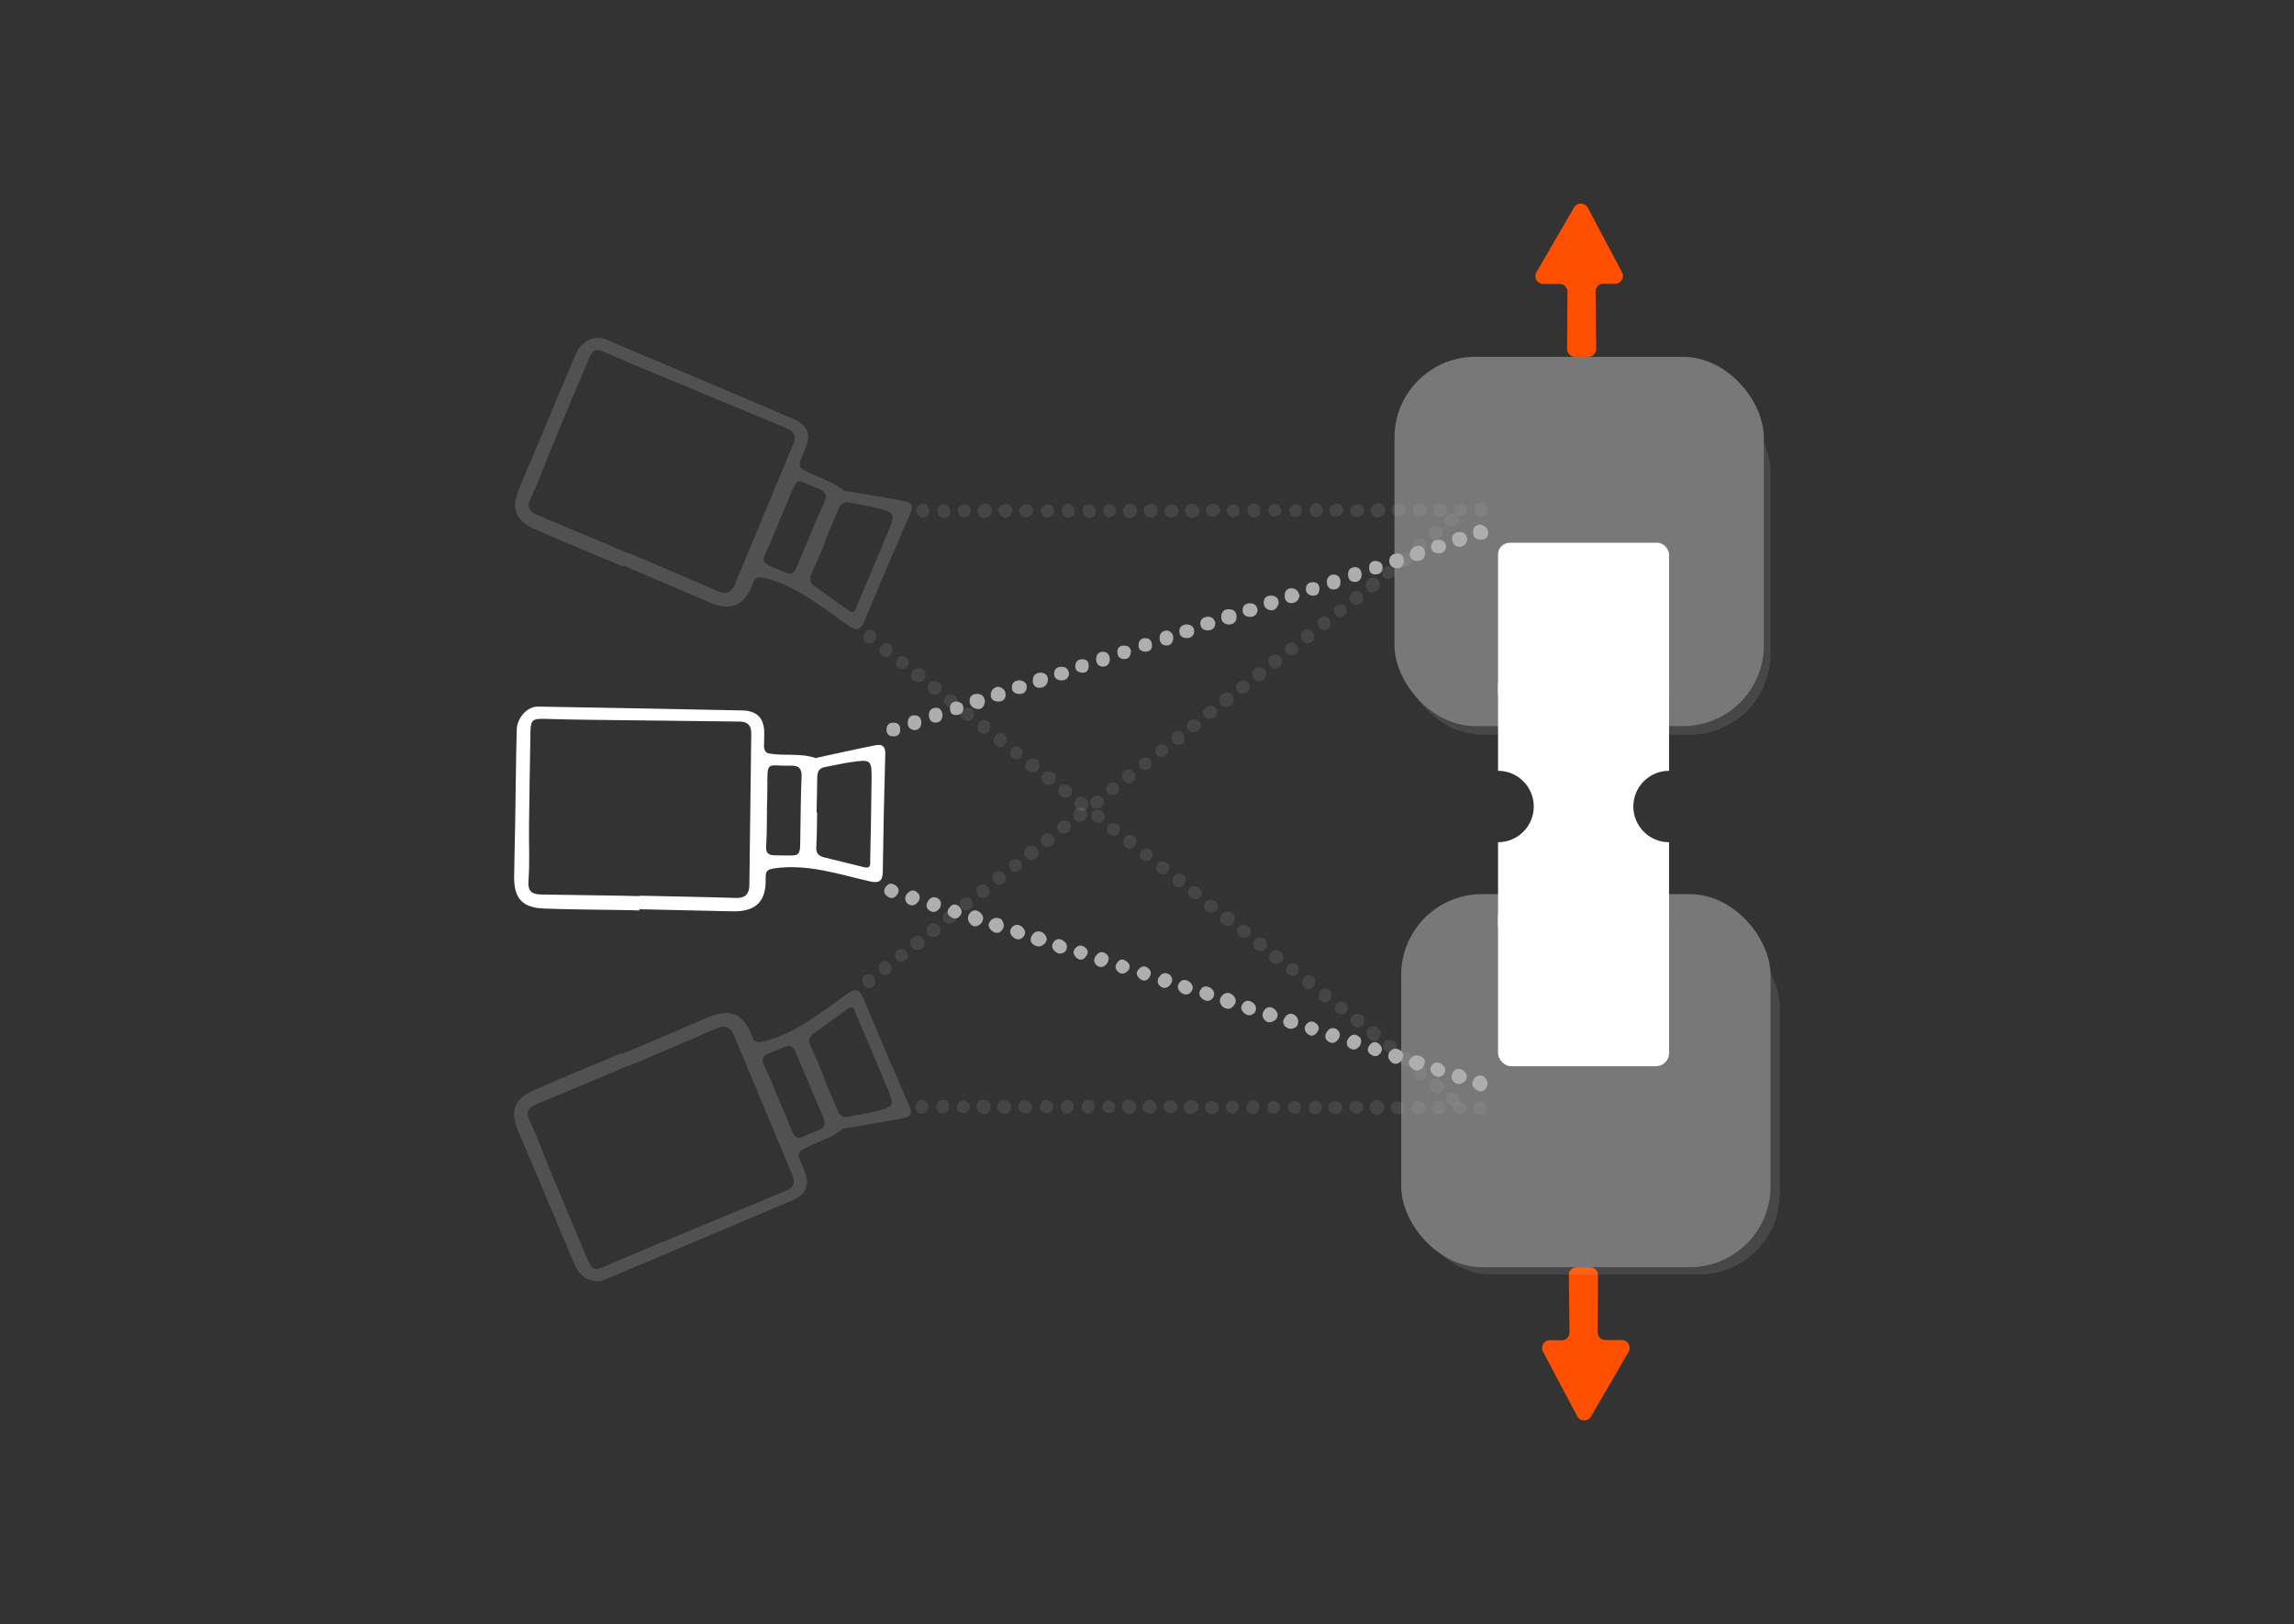 <?xml version="1.0" encoding="UTF-8"?><svg id="Layer_1" xmlns="http://www.w3.org/2000/svg" viewBox="0 0 1113 788"><rect x="0" y="0" width="1113" height="788" fill="#333333" stroke="none"/><defs><style>.cls-1{fill:#aeaeaf;}.cls-1,.cls-2,.cls-3,.cls-4,.cls-5{stroke-width:0px;}.cls-6{opacity:.15;}.cls-2,.cls-4{fill:#fff;}.cls-3{fill:#787878;}.cls-4{opacity:.1;}.cls-5{fill:#ff5000;}</style></defs><path class="cls-5" d="M770.64,173.14h-6.52c-2.11,0-3.81-1.71-3.8-3.82l.17-27.73c.01-2.11-1.69-3.82-3.8-3.82h-7.96c-2.93,0-4.75-3.17-3.28-5.7l18.26-31.43c1.5-2.58,5.24-2.5,6.64.13l16.63,31.37c1.35,2.54-.51,5.6-3.39,5.57l-5.64-.06c-2.13-.02-3.86,1.71-3.83,3.84l.32,27.81c.02,2.11-1.68,3.84-3.8,3.84Z"/><path class="cls-5" d="M764.97,614.86h6.52c2.11,0,3.81,1.71,3.8,3.82l-.17,27.73c-.01,2.11,1.69,3.82,3.8,3.82h7.96c2.93,0,4.75,3.17,3.28,5.7l-18.26,31.43c-1.5,2.58-5.24,2.5-6.64-.13l-16.63-31.37c-1.35-2.54.51-5.6,3.39-5.57l5.64.06c2.13.02,3.86-1.71,3.83-3.84l-.32-27.81c-.02-2.11,1.68-3.84,3.8-3.84Z"/><rect class="cls-4" x="684.35" y="449.66" width="179.21" height="168.77" rx="39.2" ry="39.2"/><rect class="cls-4" x="679.83" y="189.7" width="179.21" height="166.8" rx="39.2" ry="39.2"/><rect class="cls-3" x="676.58" y="173.14" width="179.21" height="179.18" rx="39.2" ry="39.2"/><rect class="cls-3" x="679.83" y="433.85" width="179.21" height="181.01" rx="39.2" ry="39.2"/><rect class="cls-2" x="726.82" y="263.35" width="82.97" height="78.73" rx="5.71" ry="5.71"/><rect class="cls-2" x="726.82" y="438.62" width="82.97" height="78.73" rx="6.34" ry="6.34"/><path class="cls-2" d="M792.46,391.34c0-9.57,7.76-17.33,17.33-17.33v-42.86h-82.97v42.86c9.57,0,17.33,7.76,17.33,17.33s-7.76,17.33-17.33,17.33v40.89h82.97v-40.89c-9.57,0-17.33-7.76-17.33-17.33Z"/><g class="cls-6"><path class="cls-1" d="M666.79,540.6c-2.11-1-2.81-2.66-1.85-4.77.84-1.86,2.47-2.46,4.38-1.69,2.24.89,2.82,2.64,1.89,4.74-.84,1.87-2.44,2.36-4.42,1.73Z"/><path class="cls-1" d="M579.01,533.9c1.81.73,3.04,2.02,2.29,4.05-.77,2.09-2.61,3.02-4.76,2.36-2.07-.63-2.52-2.37-1.83-4.28.71-1.96,2.22-2.61,4.3-2.12Z"/><path class="cls-1" d="M551.08,538.22c-1,1.97-2.38,3.05-4.36,2.1-2.01-.96-2.87-2.84-2.01-4.91.81-1.95,2.65-2.24,4.49-1.42,1.94.86,2.32,2.49,1.88,4.23Z"/><path class="cls-1" d="M559.09,533.89c1.65,1.14,2.55,2.64,1.84,4.53-.75,2-2.47,2.47-4.35,1.7-1.86-.77-2.85-2.26-1.89-4.24.85-1.75,2.44-2.43,4.4-1.99Z"/><path class="cls-1" d="M701.49,538.46c-.95,1.75-2.44,2.63-4.36,2.12-2.1-.55-2.7-2.22-2.08-4.15.61-1.91,2.02-2.99,4.08-2.23,1.89.69,2.56,2.28,2.37,4.26Z"/><path class="cls-1" d="M691.41,538.74c-1.1,1.55-2.56,2.7-4.45,1.84-1.76-.8-2.54-2.54-1.84-4.43.75-2.01,2.47-2.44,4.35-1.68,1.88.77,2.67,2.22,1.94,4.27Z"/><path class="cls-1" d="M718.94,534.35c2.07.74,2.7,2.23,2.09,4.18-.61,1.96-2.07,2.92-4.08,2.25-1.74-.58-2.31-2.1-1.89-3.8.48-1.94,1.75-2.98,3.87-2.63Z"/><path class="cls-1" d="M681.31,538.77c-1.01,1.85-2.58,2.32-4.45,1.55-1.62-.67-2.53-1.99-1.97-3.75.65-2.03,2.27-2.61,4.22-1.95,1.97.66,2.73,2.09,2.2,4.15Z"/><path class="cls-1" d="M661.35,538.02c-.74,2.02-2.2,2.7-4.18,2.11-1.98-.6-2.95-2.04-2.32-4.04.54-1.74,2.09-2.3,3.79-1.91,1.97.45,2.97,1.77,2.71,3.85Z"/><path class="cls-1" d="M648.82,534.46c1.92.78,2.93,2.1,2.21,4.13-.62,1.73-2.11,2.29-3.82,1.83-1.94-.53-3.13-1.88-2.57-3.92.56-2.04,2.22-2.54,4.19-2.04Z"/><path class="cls-1" d="M639.51,534.24c1.84,1.06,2.24,2.66,1.44,4.48-.7,1.6-2.1,2.44-3.82,1.82-1.99-.72-2.54-2.36-1.83-4.28.71-1.93,2.16-2.65,4.22-2.02Z"/><path class="cls-1" d="M569.08,534.18c1.76.93,2.83,2.27,1.91,4.25-.9,1.95-2.66,2.2-4.48,1.39-1.61-.72-2.41-2.14-1.78-3.84.74-2,2.41-2.34,4.35-1.8Z"/><path class="cls-1" d="M531.01,537.68c-.69,1.94-1.92,3.07-4.02,2.5-1.78-.49-2.46-1.9-2.1-3.65.4-1.96,1.62-3.21,3.74-2.82,2.18.4,2.64,2.05,2.38,3.97Z"/><path class="cls-1" d="M591.23,538.59c-.97,1.87-2.55,2.39-4.42,1.64-1.91-.77-2.72-2.29-1.84-4.24.75-1.68,2.26-2.06,3.95-1.51,1.98.65,2.75,2.05,2.32,4.11Z"/><path class="cls-1" d="M610.87,538.15c-.75,1.89-2.1,2.95-4.11,2.23-2.01-.72-2.43-2.46-1.73-4.33.61-1.64,1.93-2.54,3.7-2.05,2.09.58,2.56,2.18,2.14,4.15Z"/><path class="cls-1" d="M516.46,540.24c-1.83-1.07-2.28-2.67-1.44-4.48.85-1.83,2.4-2.61,4.33-1.59,1.64.86,1.95,2.41,1.32,4.03-.73,1.88-2.14,2.69-4.22,2.05Z"/><path class="cls-1" d="M508.72,534.02c1.74.64,2.56,1.77,2.03,3.65-.59,2.09-1.9,2.92-4.02,2.21-1.75-.59-2.57-1.76-2.04-3.64.59-2.09,1.9-2.88,4.03-2.23Z"/><path class="cls-1" d="M706.97,540.38c-1.65-.83-2.43-2.15-1.78-3.89.78-2.07,2.46-2.46,4.38-1.63,1.89.81,1.94,2.33,1.25,3.97-.74,1.79-2.07,2.26-3.86,1.55Z"/><path class="cls-1" d="M620.92,538.21c-.84,1.79-2.1,2.67-3.89,2.05-2.1-.72-2.57-2.36-1.81-4.31.73-1.9,2.23-2.03,3.92-1.39,1.83.69,2.32,2,1.78,3.65Z"/><path class="cls-1" d="M538.93,534.16c1.63.78,2.54,2.03,1.94,3.81-.7,2.08-2.34,2.56-4.3,1.82-1.91-.72-2.05-2.21-1.42-3.89.67-1.79,1.96-2.36,3.78-1.74Z"/><path class="cls-1" d="M480.55,538.22c-1,1.97-2.38,3.05-4.36,2.1-2.01-.96-2.87-2.84-2.01-4.91.81-1.95,2.65-2.24,4.49-1.42,1.94.86,2.32,2.49,1.88,4.23Z"/><path class="cls-1" d="M488.55,533.89c1.65,1.14,2.55,2.64,1.84,4.53-.75,2-2.47,2.47-4.35,1.7-1.86-.77-2.85-2.26-1.89-4.24.85-1.75,2.44-2.43,4.4-1.99Z"/><path class="cls-1" d="M498.55,534.18c1.76.93,2.83,2.27,1.91,4.25-.9,1.95-2.66,2.2-4.48,1.39-1.61-.72-2.41-2.14-1.78-3.84.74-2,2.41-2.34,4.35-1.8Z"/><path class="cls-1" d="M460.48,537.67c-.69,1.94-1.92,3.07-4.02,2.5-1.78-.49-2.46-1.9-2.1-3.65.4-1.96,1.62-3.21,3.74-2.82,2.18.4,2.64,2.05,2.38,3.97Z"/><path class="cls-1" d="M445.92,540.23c-1.83-1.07-2.28-2.67-1.44-4.48.85-1.83,2.4-2.61,4.33-1.59,1.64.86,1.95,2.41,1.32,4.03-.73,1.88-2.14,2.69-4.22,2.05Z"/><path class="cls-1" d="M468.4,534.15c1.63.78,2.54,2.03,1.94,3.81-.7,2.08-2.34,2.56-4.3,1.82-1.91-.72-2.05-2.21-1.42-3.89.67-1.79,1.96-2.36,3.78-1.74Z"/><path class="cls-1" d="M627.28,540.19c-2.17-.87-2.78-2.16-2.07-3.94.68-1.7,2.01-2.53,3.8-1.91,2.08.72,2.58,2.35,1.84,4.31-.73,1.92-2.26,1.92-3.57,1.54Z"/><path class="cls-1" d="M600.57,538.61c-.9,1.77-2.3,2.05-3.97,1.21-1.66-.84-2.3-2.24-1.51-3.94.94-2,2.67-2.28,4.5-1.36,1.82.91,1.62,2.5.97,4.1Z"/><path class="cls-1" d="M596.06,342.89c-2.28.52-3.85-.35-4.41-2.6-.49-1.98.42-3.46,2.39-4.05,2.3-.69,3.85.33,4.41,2.55.5,1.99-.46,3.36-2.4,4.09Z"/><path class="cls-1" d="M669.09,282.37c.69,1.98.28,3.61-1.6,4.53-1.79.88-3.64.68-4.54-1.25-.96-2.06-.12-3.93,1.84-4.97,1.95-1.04,3.36-.01,4.3,1.69Z"/><path class="cls-1" d="M522.99,391.99c1.87-.55,3.64-.3,4.31,1.76.69,2.11-.18,3.98-2.28,4.8-2.02.78-3.45-.3-4.09-2.23-.66-1.98.12-3.42,2.06-4.33Z"/><path class="cls-1" d="M503.74,412.68c.43,2.17.02,3.87-2.12,4.35-2.17.49-4.01-.45-4.62-2.61-.57-2.04.69-3.4,2.64-3.9,2.05-.52,3.36.52,4.1,2.16Z"/><path class="cls-1" d="M684.99,270.09c.41,1.92-.06,3.68-1.89,4.49-1.89.83-3.58-.11-4.44-1.86-.97-1.96-.04-3.5,1.86-4.29,1.89-.79,3.48-.28,4.48,1.67Z"/><path class="cls-1" d="M661.34,289.18c.39,1.89.08,3.6-2.06,4.16-1.88.49-3.69-.13-4.3-2.06-.58-1.86.29-3.54,2.17-4.27,2.04-.79,3.35.3,4.18,2.17Z"/><path class="cls-1" d="M507.34,404.33c2-.13,3.63.5,4.25,2.42.65,2.04-.41,3.47-2.37,4.03-1.94.55-3.64-.01-4.11-2.15-.42-1.9.41-3.42,2.22-4.29Z"/><path class="cls-1" d="M621.98,319.72c.33,1.96-.28,3.57-2.11,4.37-1.99.87-3.49-.07-4.21-1.97-.71-1.88-.27-3.59,1.82-4.28,1.91-.63,3.42.2,4.5,1.88Z"/><path class="cls-1" d="M614.24,326.18c.1,1.9-.34,3.7-2.35,4.2-1.88.46-3.57-.42-4.19-2.34-.66-2.04.43-3.45,2.38-4.01,1.95-.56,3.47.09,4.17,2.15Z"/><path class="cls-1" d="M677.19,276.9c.29,2.08-.77,3.35-2.7,3.84-1.69.43-3.24-.14-3.8-1.88-.64-2,.33-3.46,2.29-4.06,1.95-.6,3.46.02,4.21,2.1Z"/><path class="cls-1" d="M699.58,256.93c.69,1.98.28,3.61-1.6,4.53-1.79.88-3.64.68-4.54-1.25-.96-2.06-.12-3.93,1.84-4.97,1.95-1.04,3.36-.01,4.3,1.69Z"/><path class="cls-1" d="M691.84,263.74c.39,1.89.08,3.6-2.06,4.16-1.88.49-3.69-.13-4.3-2.06-.58-1.86.29-3.54,2.17-4.27,2.04-.79,3.35.3,4.18,2.17Z"/><path class="cls-1" d="M707.68,251.46c.29,2.08-.77,3.35-2.7,3.84-1.69.43-3.24-.14-3.8-1.88-.64-2,.33-3.46,2.29-4.06,1.95-.6,3.46.02,4.21,2.1Z"/><path class="cls-1" d="M645.29,301.21c.56,1.95.22,3.59-1.81,4.34-1.74.64-3.12-.2-3.84-1.77-.84-1.81-.55-3.55,1.41-4.45,2-.92,3.34.16,4.25,1.89Z"/><path class="cls-1" d="M633.13,305.68c2.08-.7,3.5.08,4.23,1.99.73,1.92.18,3.57-1.81,4.29-1.72.63-3.11-.22-3.84-1.82-.83-1.83-.47-3.43,1.41-4.47Z"/><path class="cls-1" d="M606.32,332.46c.35,2.07-.59,3.42-2.53,3.98-1.68.48-3.22,0-3.87-1.73-.75-2,.17-3.45,2.1-4.15,1.95-.7,3.44-.05,4.3,1.89Z"/><path class="cls-1" d="M590.19,344.23c.67,2.05-.05,3.48-1.98,4.24-1.93.76-3.58.22-4.33-1.74-.65-1.71.22-3.1,1.79-3.85,1.83-.87,3.42-.45,4.51,1.34Z"/><path class="cls-1" d="M578.15,349.2c1.99-.57,3.6-.17,4.29,1.88.58,1.74-.24,3.11-1.87,3.8-1.85.79-3.62.47-4.45-1.49-.82-1.95.17-3.37,2.02-4.19Z"/><path class="cls-1" d="M570.7,354.79c2.1-.31,3.4.7,3.9,2.63.44,1.69-.14,3.22-1.88,3.8-2.01.67-3.46-.28-4.09-2.22-.64-1.96.06-3.42,2.07-4.2Z"/><path class="cls-1" d="M515.37,398.36c1.96-.36,3.62.03,4.13,2.16.5,2.09-.73,3.38-2.65,3.86-1.71.43-3.21-.19-3.78-1.91-.66-2.03.44-3.33,2.3-4.11Z"/><path class="cls-1" d="M487.64,424.69c.66,1.95.39,3.6-1.61,4.45-1.7.72-3.11.03-3.91-1.56-.9-1.79-.71-3.52,1.19-4.53,1.96-1.03,3.34-.03,4.33,1.64Z"/><path class="cls-1" d="M535.48,388.11c.39,2.07-.52,3.45-2.46,4.02-1.98.58-3.55-.11-4.07-2.19-.45-1.79.5-3.02,2.17-3.63,1.96-.72,3.43-.09,4.36,1.79Z"/><path class="cls-1" d="M550.63,375.6c.58,1.95.18,3.62-1.85,4.29-2.03.68-3.43-.42-4.04-2.33-.53-1.67-.06-3.19,1.64-3.9,2-.84,3.36.12,4.25,1.94Z"/><path class="cls-1" d="M477.8,435.71c-2.1.29-3.44-.68-3.9-2.63-.46-1.96.26-3.54,2.42-3.93,1.82-.34,3.02.69,3.53,2.34.59,1.93-.01,3.44-2.04,4.22Z"/><path class="cls-1" d="M467.88,435.62c1.76-.58,3.11-.2,3.86,1.61.83,2,.32,3.47-1.78,4.23-1.74.62-3.11.21-3.86-1.59-.83-2-.29-3.44,1.78-4.24Z"/><path class="cls-1" d="M649.31,293.39c1.78-.45,3.25-.02,3.88,1.76.74,2.07-.22,3.48-2.24,4.11-1.94.61-3-.44-3.56-2.17-.59-1.85.1-3.07,1.91-3.71Z"/><path class="cls-1" d="M627.47,317.83c-1.81.37-3.24-.18-3.8-1.95-.67-2.11.41-3.45,2.43-4,1.98-.53,2.96.63,3.44,2.34.53,1.87-.23,3.05-2.07,3.61Z"/><path class="cls-1" d="M558.57,369.42c.45,1.92,0,3.39-1.79,4.02-2.09.73-3.48-.26-4.09-2.26-.6-1.95.49-2.97,2.22-3.52,1.86-.59,3.06.14,3.66,1.76Z"/><path class="cls-1" d="M491.68,417.02c1.76-.39,3.25.02,3.88,1.79.74,2.07-.26,3.46-2.24,4.1-1.95.62-2.98-.47-3.53-2.18-.58-1.82.07-3.06,1.89-3.71Z"/><path class="cls-1" d="M448.36,456.36c.43,2.17.02,3.87-2.12,4.35-2.17.49-4.01-.45-4.62-2.61-.57-2.04.69-3.4,2.64-3.9,2.05-.52,3.36.52,4.1,2.16Z"/><path class="cls-1" d="M451.96,448.01c2-.13,3.63.5,4.25,2.42.65,2.04-.41,3.47-2.37,4.03-1.94.55-3.64-.01-4.11-2.15-.42-1.9.41-3.42,2.22-4.29Z"/><path class="cls-1" d="M459.99,442.05c1.96-.36,3.62.03,4.13,2.16.5,2.09-.73,3.38-2.65,3.86-1.71.43-3.21-.19-3.78-1.91-.66-2.03.44-3.33,2.3-4.11Z"/><path class="cls-1" d="M432.26,468.37c.66,1.95.39,3.6-1.61,4.45-1.7.72-3.11.03-3.91-1.56-.9-1.79-.71-3.52,1.19-4.53,1.96-1.03,3.34-.03,4.33,1.64Z"/><path class="cls-1" d="M422.42,479.39c-2.1.29-3.44-.68-3.9-2.63-.46-1.96.26-3.54,2.42-3.93,1.82-.34,3.02.69,3.53,2.34.59,1.93-.01,3.44-2.04,4.22Z"/><path class="cls-1" d="M436.3,460.7c1.76-.39,3.25.02,3.88,1.79.74,2.07-.26,3.46-2.24,4.1-1.95.62-2.98-.47-3.53-2.18-.58-1.82.07-3.06,1.89-3.71Z"/><path class="cls-1" d="M564.78,367.04c-2.25.66-3.52.02-4.06-1.82-.52-1.75.01-3.23,1.8-3.85,2.08-.72,3.48.24,4.11,2.24.62,1.96-.59,2.91-1.84,3.42Z"/><path class="cls-1" d="M542.83,382.34c.39,1.95-.53,3.04-2.37,3.4-1.82.37-3.19-.33-3.62-2.16-.5-2.15.68-3.45,2.69-3.86,2-.41,2.82.96,3.3,2.62Z"/><path class="cls-2" d="M441.25,536.83c-7.66-17.52-15.14-35.12-22.53-52.75-1.81-4.32-4.06-4.3-7.53-1.89-12.85,8.91-24.85,19.25-40.67,23.14-3.68.9-4.64.29-5.84-2.92-3.95-10.57-10.55-13.27-20.91-8.86-13.91,5.91-27.8,11.86-41.7,17.8-.07-.17-.15-.34-.22-.51-2.18.93-4.35,1.87-6.53,2.79-12.08,5.09-24.24,10-36.22,15.33-9.61,4.27-11.74,10.03-7.78,19.63,3.26,7.91,6.72,15.73,10.04,23.62,5.94,14.08,11.75,28.21,17.81,42.24,2.38,5.53,9.08,8.65,13.86,6.64,30.53-12.85,61.05-25.74,91.53-38.72,6.73-2.87,8.5-7.6,5.79-14.22-.76-1.85-1.5-3.71-2.34-5.53-.79-1.71-.69-3.56.76-4.46,6.56-4.08,14.55-5.45,20.51-10.71.09-.08.36.09.53.07,9.66-1.65,19.35-3.19,28.97-5.03,2.97-.57,3.9-2.35,2.47-5.62ZM381.4,577.79c-16.82,6.97-33.65,13.93-50.47,20.92-12.27,5.1-24.58,10.11-36.75,15.45-5.55,2.43-6.82,2.38-9.08-2.94-5.98-14.07-11.9-28.17-17.77-42.29-3.42-8.22-6.29-16.7-10.22-24.67-2.51-5.08-.43-6.94,3.64-8.64,11.93-4.98,23.85-9.98,35.77-14.97,2.68-1.12,5.35-2.28,8.03-3.42.03.06.05.13.08.19,14.4-6.15,28.83-12.21,43.17-18.49,4.19-1.83,6.7-.4,8.27,3.34,9.5,22.67,18.92,45.38,28.39,68.07,1.47,3.53.47,6-3.05,7.46ZM396.39,548.7c-11.1,4.04-9.35,7.07-14.68-6.12-1.36-3.37-2.84-6.69-4.27-10.03.02,0,.04-.02.05-.02-2.21-5.18-4.24-10.45-6.7-15.51-1.65-3.39-.58-4.76,2.63-6.06,12.13-4.89,10.17-6.03,15.34,6.07,3.5,8.2,6.81,16.48,10.52,24.58,1.73,3.77.8,5.75-2.88,7.1ZM423.82,539.48c-4.02.97-8.14,1.55-12.19,2.4-2.94.62-4.36-.88-5.38-3.35-2.15-5.21-4.41-10.38-6.62-15.57.09-.04.17-.07.26-.11-2.21-5.18-4.27-10.44-6.7-15.52-1.33-2.78-.44-4.5,1.71-6.05,5.42-3.91,10.85-7.79,16.29-11.68,2.98-2.13,3.37.66,4.07,2.31,4.99,11.65,9.98,23.31,14.81,35.03,4.1,9.95,4.02,10.05-6.25,12.53Z"/></g><g class="cls-6"><path class="cls-1" d="M667.28,244.33c-2.11,1.01-2.81,2.67-1.85,4.78.84,1.86,2.47,2.46,4.38,1.7,2.24-.89,2.82-2.65,1.89-4.74-.84-1.87-2.44-2.36-4.42-1.73Z"/><path class="cls-1" d="M579.5,251.05c1.81-.73,3.04-2.02,2.29-4.05-.77-2.09-2.61-3.02-4.76-2.36-2.07.63-2.52,2.37-1.83,4.29.71,1.96,2.22,2.61,4.3,2.12Z"/><path class="cls-1" d="M551.57,246.72c-1-1.98-2.38-3.05-4.36-2.1-2.01.96-2.87,2.84-2.01,4.92.81,1.96,2.65,2.25,4.49,1.43,1.94-.86,2.32-2.49,1.88-4.24Z"/><path class="cls-1" d="M559.58,251.06c1.65-1.14,2.55-2.65,1.84-4.54-.75-2.01-2.47-2.48-4.35-1.7-1.86.77-2.85,2.27-1.89,4.24.85,1.76,2.44,2.44,4.4,2Z"/><path class="cls-1" d="M701.98,246.48c-.95-1.75-2.44-2.64-4.36-2.13-2.1.55-2.7,2.23-2.08,4.16.61,1.91,2.02,2.99,4.08,2.24,1.89-.69,2.56-2.28,2.37-4.27Z"/><path class="cls-1" d="M691.9,246.2c-1.1-1.55-2.56-2.7-4.45-1.84-1.76.8-2.54,2.55-1.84,4.44.75,2.02,2.47,2.45,4.35,1.68,1.88-.77,2.67-2.22,1.94-4.28Z"/><path class="cls-1" d="M719.43,250.6c2.07-.74,2.7-2.23,2.09-4.19-.61-1.97-2.07-2.92-4.08-2.26-1.74.58-2.31,2.11-1.89,3.81.48,1.95,1.75,2.99,3.87,2.64Z"/><path class="cls-1" d="M681.8,246.17c-1.01-1.85-2.58-2.33-4.45-1.56-1.62.67-2.53,1.99-1.97,3.76.65,2.04,2.27,2.61,4.22,1.96,1.97-.66,2.73-2.09,2.2-4.16Z"/><path class="cls-1" d="M661.84,246.93c-.74-2.03-2.2-2.71-4.18-2.11-1.98.6-2.95,2.04-2.32,4.05.54,1.75,2.09,2.3,3.79,1.92,1.97-.45,2.97-1.77,2.71-3.86Z"/><path class="cls-1" d="M649.31,250.49c1.92-.78,2.93-2.1,2.21-4.14-.62-1.73-2.11-2.29-3.82-1.83-1.94.53-3.13,1.88-2.57,3.93.56,2.05,2.22,2.54,4.19,2.04Z"/><path class="cls-1" d="M640,250.7c1.84-1.06,2.24-2.67,1.44-4.49-.7-1.6-2.1-2.44-3.82-1.82-1.99.72-2.54,2.37-1.83,4.29.71,1.94,2.16,2.65,4.22,2.02Z"/><path class="cls-1" d="M569.57,250.77c1.76-.93,2.83-2.27,1.91-4.26-.9-1.96-2.66-2.21-4.48-1.39-1.61.72-2.41,2.14-1.78,3.85.74,2.01,2.41,2.35,4.35,1.8Z"/><path class="cls-1" d="M531.5,247.27c-.69-1.94-1.92-3.07-4.02-2.5-1.78.49-2.46,1.9-2.1,3.66.4,1.96,1.62,3.21,3.74,2.82,2.18-.4,2.64-2.05,2.38-3.98Z"/><path class="cls-1" d="M591.72,246.36c-.97-1.87-2.55-2.39-4.42-1.64-1.91.77-2.72,2.29-1.84,4.25.75,1.68,2.26,2.06,3.95,1.51,1.98-.65,2.75-2.06,2.32-4.12Z"/><path class="cls-1" d="M611.35,246.79c-.75-1.89-2.1-2.96-4.11-2.23-2.01.72-2.43,2.46-1.73,4.34.61,1.64,1.93,2.55,3.7,2.05,2.09-.58,2.56-2.19,2.14-4.16Z"/><path class="cls-1" d="M516.95,244.7c-1.83,1.07-2.28,2.68-1.44,4.49.85,1.83,2.4,2.62,4.33,1.59,1.64-.87,1.95-2.42,1.32-4.03-.73-1.88-2.14-2.7-4.22-2.05Z"/><path class="cls-1" d="M509.21,250.92c1.74-.64,2.56-1.78,2.03-3.66-.59-2.09-1.9-2.93-4.02-2.22-1.75.59-2.57,1.76-2.04,3.65.59,2.09,1.9,2.89,4.03,2.23Z"/><path class="cls-1" d="M707.46,244.56c-1.65.83-2.43,2.16-1.78,3.9.78,2.07,2.46,2.46,4.38,1.64,1.89-.81,1.94-2.33,1.25-3.98-.74-1.8-2.07-2.26-3.86-1.55Z"/><path class="cls-1" d="M621.41,246.73c-.84-1.79-2.1-2.67-3.89-2.06-2.1.72-2.57,2.36-1.81,4.32.73,1.9,2.23,2.03,3.92,1.39,1.83-.69,2.32-2.01,1.78-3.66Z"/><path class="cls-1" d="M539.42,250.79c1.63-.78,2.54-2.03,1.94-3.82-.7-2.09-2.34-2.56-4.3-1.83-1.91.72-2.05,2.22-1.42,3.9.67,1.79,1.96,2.36,3.78,1.75Z"/><path class="cls-1" d="M481.04,246.72c-1-1.98-2.38-3.05-4.36-2.1-2.01.96-2.87,2.84-2.01,4.92.81,1.96,2.65,2.25,4.49,1.43,1.94-.86,2.32-2.49,1.88-4.24Z"/><path class="cls-1" d="M489.04,251.06c1.65-1.14,2.55-2.65,1.84-4.54-.75-2.01-2.47-2.48-4.35-1.7-1.86.77-2.85,2.27-1.89,4.24.85,1.76,2.44,2.44,4.4,2Z"/><path class="cls-1" d="M499.04,250.77c1.76-.93,2.83-2.27,1.91-4.26-.9-1.96-2.66-2.21-4.48-1.39-1.61.72-2.41,2.14-1.78,3.85.74,2.01,2.41,2.35,4.35,1.8Z"/><path class="cls-1" d="M460.97,247.27c-.69-1.94-1.92-3.07-4.02-2.5-1.78.49-2.46,1.9-2.1,3.66.4,1.96,1.62,3.21,3.74,2.82,2.18-.4,2.64-2.05,2.38-3.98Z"/><path class="cls-1" d="M446.41,244.71c-1.83,1.07-2.28,2.68-1.44,4.49.85,1.83,2.4,2.62,4.33,1.59,1.64-.87,1.95-2.42,1.32-4.03-.73-1.88-2.14-2.7-4.22-2.05Z"/><path class="cls-1" d="M468.89,250.8c1.63-.78,2.54-2.03,1.94-3.82-.7-2.09-2.34-2.56-4.3-1.83-1.91.72-2.05,2.22-1.42,3.9.67,1.79,1.96,2.36,3.78,1.75Z"/><path class="cls-1" d="M627.77,244.75c-2.17.88-2.78,2.17-2.07,3.95.68,1.7,2.01,2.53,3.8,1.91,2.08-.72,2.58-2.35,1.84-4.32-.73-1.93-2.26-1.93-3.57-1.55Z"/><path class="cls-1" d="M601.06,246.34c-.9-1.78-2.3-2.06-3.97-1.21-1.66.84-2.3,2.24-1.51,3.95.94,2,2.67,2.29,4.5,1.37,1.82-.92,1.62-2.51.97-4.11Z"/><path class="cls-1" d="M596.55,442.42c-2.28-.52-3.85.35-4.41,2.6-.49,1.99.42,3.46,2.39,4.05,2.3.69,3.85-.33,4.41-2.55.5-1.99-.46-3.37-2.4-4.1Z"/><path class="cls-1" d="M669.58,503.05c.69-1.99.28-3.62-1.6-4.54-1.79-.88-3.64-.68-4.54,1.26-.96,2.06-.12,3.94,1.84,4.98,1.95,1.04,3.36.01,4.3-1.7Z"/><path class="cls-1" d="M523.48,393.22c1.87.55,3.64.3,4.31-1.76.69-2.12-.18-3.99-2.28-4.81-2.02-.78-3.45.3-4.09,2.23-.66,1.98.12,3.43,2.06,4.34Z"/><path class="cls-1" d="M504.23,372.49c.43-2.17.02-3.88-2.12-4.36-2.17-.49-4.01.45-4.62,2.62-.57,2.04.69,3.4,2.64,3.9,2.05.52,3.36-.52,4.1-2.17Z"/><path class="cls-1" d="M685.47,515.36c.41-1.92-.06-3.69-1.89-4.49-1.89-.83-3.58.12-4.44,1.87-.97,1.96-.04,3.5,1.86,4.3,1.89.79,3.48.28,4.48-1.67Z"/><path class="cls-1" d="M661.83,496.23c.39-1.9.08-3.61-2.06-4.17-1.88-.49-3.69.13-4.3,2.07-.58,1.87.29,3.55,2.17,4.28,2.04.79,3.35-.3,4.18-2.18Z"/><path class="cls-1" d="M507.83,380.86c2,.13,3.63-.5,4.25-2.42.65-2.04-.41-3.48-2.37-4.03-1.94-.55-3.64.01-4.11,2.16-.42,1.91.41,3.43,2.22,4.3Z"/><path class="cls-1" d="M622.47,465.63c.33-1.96-.28-3.58-2.11-4.38-1.99-.87-3.49.07-4.21,1.97-.71,1.88-.27,3.6,1.82,4.29,1.91.63,3.42-.2,4.5-1.88Z"/><path class="cls-1" d="M614.73,459.15c.1-1.9-.34-3.71-2.35-4.21-1.88-.46-3.57.42-4.19,2.34-.66,2.05.43,3.46,2.38,4.02,1.95.56,3.47-.09,4.17-2.16Z"/><path class="cls-1" d="M677.68,508.53c.29-2.08-.77-3.36-2.7-3.85-1.69-.43-3.24.14-3.8,1.88-.64,2,.33,3.47,2.29,4.07,1.95.6,3.46-.02,4.21-2.1Z"/><path class="cls-1" d="M700.07,528.53c.69-1.99.28-3.62-1.6-4.54-1.79-.88-3.64-.68-4.54,1.26-.96,2.06-.12,3.94,1.84,4.98,1.95,1.04,3.36.01,4.3-1.7Z"/><path class="cls-1" d="M692.33,521.71c.39-1.9.08-3.61-2.06-4.17-1.88-.49-3.69.13-4.3,2.07-.58,1.87.29,3.55,2.17,4.28,2.04.79,3.35-.3,4.18-2.18Z"/><path class="cls-1" d="M708.17,534.01c.29-2.08-.77-3.36-2.7-3.85-1.69-.43-3.24.14-3.8,1.88-.64,2,.33,3.47,2.29,4.07,1.95.6,3.46-.02,4.21-2.1Z"/><path class="cls-1" d="M645.78,484.18c.56-1.96.22-3.6-1.81-4.35-1.74-.64-3.12.2-3.84,1.78-.84,1.81-.55,3.56,1.41,4.46,2,.92,3.34-.16,4.25-1.89Z"/><path class="cls-1" d="M633.62,479.7c2.08.7,3.5-.08,4.23-1.99.73-1.92.18-3.58-1.81-4.3-1.72-.63-3.11.22-3.84,1.82-.83,1.83-.47,3.43,1.41,4.48Z"/><path class="cls-1" d="M606.81,452.87c.35-2.08-.59-3.43-2.53-3.98-1.68-.48-3.22,0-3.87,1.73-.75,2,.17,3.46,2.1,4.15,1.95.7,3.44.05,4.3-1.9Z"/><path class="cls-1" d="M590.68,441.08c.67-2.05-.05-3.49-1.98-4.25-1.93-.76-3.58-.22-4.33,1.74-.65,1.71.22,3.11,1.79,3.85,1.83.87,3.42.45,4.51-1.34Z"/><path class="cls-1" d="M578.64,436.1c1.99.57,3.6.17,4.29-1.88.58-1.74-.24-3.11-1.87-3.81-1.85-.79-3.62-.47-4.45,1.49-.82,1.96.17,3.37,2.02,4.2Z"/><path class="cls-1" d="M571.19,430.49c2.1.31,3.4-.71,3.9-2.63.44-1.69-.14-3.22-1.88-3.8-2.01-.67-3.46.28-4.09,2.23-.64,1.96.06,3.42,2.07,4.21Z"/><path class="cls-1" d="M515.86,386.84c1.96.36,3.62-.03,4.13-2.16.5-2.1-.73-3.38-2.65-3.87-1.71-.43-3.21.19-3.78,1.92-.66,2.03.44,3.34,2.3,4.12Z"/><path class="cls-1" d="M488.13,360.47c.66-1.95.39-3.61-1.61-4.45-1.7-.72-3.11-.03-3.91,1.57-.9,1.79-.71,3.53,1.19,4.53,1.96,1.04,3.34.03,4.33-1.65Z"/><path class="cls-1" d="M535.97,397.12c.39-2.07-.52-3.46-2.46-4.03-1.98-.59-3.55.11-4.07,2.19-.45,1.79.5,3.02,2.17,3.63,1.96.72,3.43.09,4.36-1.8Z"/><path class="cls-1" d="M551.12,409.64c.58-1.95.18-3.62-1.85-4.3-2.03-.68-3.43.42-4.04,2.33-.53,1.67-.06,3.19,1.64,3.91,2,.84,3.36-.12,4.25-1.94Z"/><path class="cls-1" d="M478.29,349.42c-2.1-.29-3.44.69-3.9,2.63-.46,1.97.26,3.54,2.42,3.94,1.82.34,3.02-.69,3.53-2.35.59-1.93-.01-3.44-2.04-4.23Z"/><path class="cls-1" d="M468.37,349.51c1.76.58,3.11.2,3.86-1.61.83-2,.32-3.48-1.78-4.24-1.74-.62-3.11-.21-3.86,1.6-.83,2.01-.29,3.45,1.78,4.25Z"/><path class="cls-1" d="M649.8,492.01c1.78.45,3.25.02,3.88-1.77.74-2.07-.22-3.48-2.24-4.12-1.94-.61-3,.44-3.56,2.17-.59,1.85.1,3.07,1.91,3.71Z"/><path class="cls-1" d="M627.96,467.53c-1.81-.37-3.24.18-3.8,1.96-.67,2.11.41,3.46,2.43,4.01,1.98.53,2.96-.63,3.44-2.35.53-1.87-.23-3.06-2.07-3.62Z"/><path class="cls-1" d="M559.05,415.83c.45-1.92,0-3.4-1.79-4.03-2.09-.74-3.48.26-4.09,2.26-.6,1.95.49,2.98,2.22,3.53,1.86.59,3.06-.14,3.66-1.76Z"/><path class="cls-1" d="M492.17,368.15c1.76.39,3.25-.02,3.88-1.79.74-2.07-.26-3.47-2.24-4.1-1.95-.62-2.98.47-3.53,2.18-.58,1.83.07,3.07,1.89,3.72Z"/><path class="cls-1" d="M448.85,328.73c.43-2.17.02-3.88-2.12-4.36-2.17-.49-4.01.45-4.62,2.62-.57,2.04.69,3.4,2.64,3.9,2.05.52,3.36-.52,4.1-2.17Z"/><path class="cls-1" d="M452.45,337.1c2,.13,3.63-.5,4.25-2.42.65-2.04-.41-3.48-2.37-4.03-1.94-.55-3.64.01-4.11,2.16-.42,1.91.41,3.43,2.22,4.3Z"/><path class="cls-1" d="M460.48,343.08c1.96.36,3.62-.03,4.13-2.16.5-2.1-.73-3.38-2.65-3.87-1.71-.43-3.21.19-3.78,1.92-.66,2.03.44,3.34,2.3,4.12Z"/><path class="cls-1" d="M432.75,316.71c.66-1.95.39-3.61-1.61-4.45-1.7-.72-3.11-.03-3.91,1.57-.9,1.79-.71,3.53,1.19,4.53,1.96,1.04,3.34.03,4.33-1.65Z"/><path class="cls-1" d="M422.91,305.66c-2.1-.29-3.44.69-3.9,2.63-.46,1.97.26,3.54,2.42,3.94,1.82.34,3.02-.69,3.53-2.35.59-1.93-.01-3.44-2.04-4.23Z"/><path class="cls-1" d="M436.79,324.39c1.76.39,3.25-.02,3.88-1.79.74-2.07-.26-3.47-2.24-4.1-1.95-.62-2.98.47-3.53,2.18-.58,1.83.07,3.07,1.89,3.72Z"/><path class="cls-1" d="M565.27,418.22c-2.25-.66-3.52-.02-4.06,1.82-.52,1.76.01,3.23,1.8,3.86,2.08.72,3.48-.25,4.11-2.25.62-1.97-.59-2.92-1.84-3.43Z"/><path class="cls-1" d="M543.32,402.9c.39-1.95-.53-3.04-2.37-3.41-1.82-.37-3.19.33-3.62,2.17-.5,2.15.68,3.45,2.69,3.87,2,.41,2.82-.96,3.3-2.62Z"/><path class="cls-2" d="M439.27,243.27c-9.63-1.84-19.31-3.39-28.97-5.04-.17-.03-.44.14-.53.07-5.97-5.27-13.95-6.65-20.51-10.73-1.45-.9-1.55-2.76-.76-4.47.84-1.82,1.58-3.68,2.34-5.54,2.71-6.63.95-11.38-5.79-14.25-30.48-13-61-25.91-91.53-38.79-4.77-2.01-11.47,1.11-13.86,6.65-6.05,14.06-11.87,28.21-17.81,42.32-3.32,7.9-6.77,15.74-10.04,23.66-3.96,9.62-1.83,15.38,7.78,19.67,11.98,5.34,24.14,10.25,36.22,15.35,2.18.92,4.35,1.86,6.53,2.79.07-.17.15-.34.22-.52,13.9,5.95,27.79,11.91,41.7,17.83,10.36,4.41,16.96,1.71,20.91-8.88,1.2-3.21,2.16-3.83,5.84-2.93,15.82,3.9,27.81,14.25,40.67,23.18,3.47,2.41,5.72,2.43,7.53-1.9,7.4-17.66,14.88-35.29,22.53-52.84,1.43-3.28.49-5.07-2.47-5.63ZM356.55,283.53c-1.57,3.75-4.07,5.19-8.27,3.35-14.34-6.29-28.77-12.36-43.17-18.52-.03.06-.05.13-.08.19-2.68-1.14-5.34-2.3-8.03-3.43-11.92-5.01-23.84-10.01-35.77-15-4.06-1.7-6.14-3.57-3.64-8.66,3.93-7.98,6.8-16.48,10.22-24.71,5.88-14.14,11.79-28.27,17.77-42.37,2.26-5.32,3.53-5.38,9.08-2.94,12.17,5.35,24.48,10.36,36.75,15.47,16.81,7.01,33.64,13.97,50.47,20.96,3.52,1.46,4.52,3.93,3.05,7.47-9.46,22.73-18.89,45.48-28.39,68.19ZM373.91,274.82c-3.21-1.3-4.28-2.67-2.63-6.07,2.46-5.07,4.49-10.35,6.7-15.54-.02,0-.04-.02-.05-.02,1.43-3.35,2.91-6.68,4.27-10.05,5.33-13.22,3.59-10.18,14.68-6.13,3.68,1.34,4.61,3.34,2.88,7.11-3.71,8.11-7.02,16.41-10.52,24.63-5.16,12.12-3.2,10.98-15.34,6.08ZM430.56,258.8c-4.83,11.74-9.82,23.42-14.81,35.09-.71,1.65-1.09,4.45-4.07,2.32-5.43-3.89-10.87-7.79-16.29-11.7-2.15-1.55-3.04-3.28-1.71-6.06,2.43-5.09,4.49-10.36,6.7-15.55l-.26-.11c2.21-5.2,4.47-10.37,6.62-15.6,1.02-2.47,2.44-3.97,5.38-3.35,4.05.85,8.17,1.43,12.19,2.4,10.27,2.49,10.35,2.59,6.25,12.56Z"/></g><path class="cls-1" d="M596.05,303.06c-2.49-.3-3.76-1.75-3.51-4.23.22-2.19,1.67-3.35,3.87-3.23,2.57.14,3.76,1.73,3.53,4.18-.21,2.19-1.67,3.24-3.89,3.28Z"/><path class="cls-1" d="M717.99,254.5c2.3.37,3.95,1.62,4.05,4.04.1,2.33-1.52,3.39-3.68,3.38-2.21-.01-3.56-1.25-3.65-3.51-.09-2.19.96-3.59,3.28-3.92Z"/><path class="cls-1" d="M691.45,268.17c-.02,2.26-1.02,3.76-3.25,4.01-2.12.24-3.92-.63-4.12-2.91-.22-2.43,1.3-4.03,3.64-4.37,2.34-.35,3.39,1.2,3.73,3.28Z"/><path class="cls-1" d="M504.72,326.37c2.09.12,3.77,1.01,3.71,3.34-.07,2.39-1.62,3.97-4.03,4.04-2.31.06-3.37-1.55-3.32-3.74.05-2.24,1.36-3.42,3.64-3.64Z"/><path class="cls-1" d="M477.87,340.37c-.34,2.36-1.38,3.93-3.71,3.64-2.36-.29-3.88-1.91-3.71-4.32.16-2.27,1.92-3.19,4.07-2.99,2.26.21,3.2,1.74,3.35,3.67Z"/><path class="cls-1" d="M711.89,261.48c-.28,2.09-1.38,3.71-3.52,3.86-2.21.16-3.56-1.41-3.81-3.5-.27-2.34,1.22-3.56,3.41-3.67,2.19-.11,3.61.98,3.91,3.31Z"/><path class="cls-1" d="M681.19,272.27c-.28,2.06-1.21,3.68-3.57,3.47-2.07-.18-3.68-1.47-3.59-3.65.08-2.1,1.57-3.49,3.73-3.54,2.34-.06,3.27,1.52,3.43,3.72Z"/><path class="cls-1" d="M484.51,333.2c2.06.59,3.48,1.82,3.42,3.99-.07,2.3-1.66,3.37-3.84,3.22-2.15-.14-3.66-1.33-3.36-3.67.26-2.08,1.64-3.32,3.79-3.55Z"/><path class="cls-1" d="M630.52,288.97c-.37,2.11-1.57,3.52-3.7,3.67-2.32.16-3.49-1.34-3.53-3.52-.04-2.16,1.03-3.74,3.37-3.68,2.15.06,3.38,1.44,3.86,3.53Z"/><path class="cls-1" d="M620.38,292.71c-.59,1.96-1.67,3.63-3.88,3.4-2.06-.21-3.45-1.72-3.38-3.89.07-2.31,1.68-3.34,3.84-3.2,2.17.14,3.46,1.35,3.43,3.69Z"/><path class="cls-1" d="M701.58,265.56c-.45,2.22-1.99,3.12-4.1,2.91-1.86-.18-3.21-1.32-3.15-3.28.07-2.26,1.58-3.39,3.78-3.29,2.18.1,3.48,1.27,3.48,3.65Z"/><path class="cls-1" d="M660.68,278.65c-.14,2.18-1.07,3.72-3.39,3.74-1.99.02-3.07-1.33-3.23-3.19-.19-2.14.73-3.8,3.02-4,2.34-.21,3.31,1.37,3.61,3.45Z"/><path class="cls-1" d="M646.82,278.77c2.35.05,3.5,1.35,3.55,3.55.05,2.21-1.1,3.69-3.37,3.7-1.96.01-3.06-1.35-3.21-3.23-.17-2.15.76-3.64,3.03-4.02Z"/><path class="cls-1" d="M610.15,296.21c-.39,2.23-1.82,3.26-3.99,3.11-1.87-.12-3.24-1.16-3.27-3.15-.04-2.3,1.41-3.44,3.61-3.44,2.22,0,3.48,1.19,3.65,3.48Z"/><path class="cls-1" d="M589.65,302.29c-.06,2.32-1.31,3.51-3.52,3.58-2.21.07-3.69-1.07-3.74-3.33-.04-1.97,1.34-3.06,3.19-3.25,2.16-.22,3.62.78,4.07,2.99Z"/><path class="cls-1" d="M575.73,302.97c2.21.14,3.69,1.14,3.65,3.46-.04,1.98-1.36,3.06-3.25,3.17-2.15.13-3.82-.84-3.94-3.12-.13-2.28,1.38-3.35,3.55-3.52Z"/><path class="cls-1" d="M566.21,305.95c2.23.45,3.18,1.95,2.99,4.08-.17,1.87-1.3,3.21-3.26,3.17-2.27-.05-3.39-1.54-3.32-3.74.06-2.22,1.29-3.44,3.59-3.51Z"/><path class="cls-1" d="M494.74,330.07c2.1.34,3.64,1.34,3.39,3.69-.25,2.3-1.95,3.16-4.07,2.95-1.88-.18-3.17-1.35-3.12-3.31.06-2.3,1.64-3.22,3.8-3.33Z"/><path class="cls-1" d="M457.32,346.7c-.03,2.21-.91,3.79-3.22,3.92-1.97.11-3.15-1.09-3.38-3-.26-2.14.55-3.83,2.83-4.16,2.35-.34,3.38,1.18,3.77,3.23Z"/><path class="cls-1" d="M518.71,326.95c-.35,2.24-1.77,3.31-3.93,3.19-2.2-.12-3.54-1.4-3.32-3.7.19-1.97,1.59-2.88,3.49-2.89,2.23-.02,3.49,1.15,3.75,3.4Z"/><path class="cls-1" d="M538.48,319.77c-.12,2.18-1.12,3.73-3.41,3.68-2.29-.05-3.3-1.67-3.23-3.83.06-1.88,1.09-3.25,3.06-3.36,2.32-.12,3.35,1.34,3.58,3.5Z"/><path class="cls-1" d="M443.43,354.31c-2.22-.46-3.23-1.94-2.99-4.08.24-2.16,1.54-3.49,3.85-3.11,1.96.32,2.8,1.79,2.71,3.65-.1,2.17-1.25,3.48-3.58,3.53Z"/><path class="cls-1" d="M433.46,350.63c1.98.05,3.21.93,3.31,3.03.12,2.33-.93,3.64-3.32,3.64-1.97,0-3.21-.91-3.31-3.01-.12-2.33.94-3.59,3.32-3.65Z"/><path class="cls-1" d="M667.54,272.18c1.95.19,3.28,1.16,3.28,3.19,0,2.36-1.48,3.44-3.74,3.35-2.17-.09-2.87-1.53-2.8-3.48.07-2.08,1.2-3.07,3.26-3.06Z"/><path class="cls-1" d="M636.73,289.04c-1.95-.28-3.2-1.36-3.13-3.36.08-2.38,1.65-3.35,3.89-3.17,2.19.18,2.76,1.71,2.63,3.62-.14,2.09-1.33,3.01-3.39,2.91Z"/><path class="cls-1" d="M548.7,316.38c-.24,2.11-1.22,3.44-3.25,3.43-2.37-.01-3.41-1.52-3.31-3.77.1-2.19,1.57-2.84,3.5-2.77,2.09.07,3.04,1.25,3.05,3.11Z"/><path class="cls-1" d="M464.15,340.39c1.92.24,3.27,1.2,3.27,3.22,0,2.36-1.5,3.41-3.74,3.34-2.18-.07-2.84-1.55-2.77-3.48.07-2.06,1.18-3.08,3.24-3.08Z"/><path class="cls-1" d="M555.83,316.21c-2.5-.15-3.56-1.25-3.44-3.31.11-1.96,1.18-3.27,3.2-3.25,2.35.02,3.42,1.51,3.33,3.76-.09,2.21-1.64,2.74-3.09,2.8Z"/><path class="cls-1" d="M528.19,323.77c-.31,2.12-1.63,2.88-3.61,2.59-1.97-.29-3.1-1.49-2.87-3.5.27-2.36,1.93-3.25,4.1-2.94,2.16.31,2.5,2,2.38,3.85Z"/><path class="cls-1" d="M593.29,488.53c-1.81-1.72-1.97-3.65-.29-5.48,1.48-1.62,3.34-1.69,5.03-.28,1.98,1.65,1.99,3.64.33,5.46-1.48,1.64-3.28,1.6-5.08.3Z"/><path class="cls-1" d="M720.09,522.42c1.63,1.67,2.2,3.66.84,5.67-1.31,1.93-3.25,1.82-4.97.51-1.77-1.33-2.11-3.13-.84-5,1.24-1.81,2.91-2.3,4.97-1.18Z"/><path class="cls-1" d="M690.64,517.53c-1.36,1.8-3.06,2.41-5,1.28-1.84-1.08-2.76-2.84-1.57-4.8,1.28-2.08,3.45-2.45,5.54-1.33,2.09,1.12,2,2.99,1.03,4.85Z"/><path class="cls-1" d="M506.12,452.67c1.6,1.34,2.42,3.07.98,4.89-1.48,1.88-3.67,2.22-5.64.83-1.89-1.33-1.77-3.26-.43-4.98,1.38-1.77,3.13-1.94,5.09-.75Z"/><path class="cls-1" d="M476.22,447.86c-1.68,1.68-3.45,2.33-5.15.71-1.72-1.65-1.97-3.85-.4-5.68,1.49-1.73,3.45-1.42,5.05.03,1.68,1.52,1.53,3.31.49,4.95Z"/><path class="cls-1" d="M711.03,524.38c-1.48,1.51-3.33,2.15-5.13.99-1.86-1.19-2.01-3.26-.96-5.08,1.18-2.04,3.1-2.13,4.93-.91,1.82,1.22,2.31,2.94,1.16,4.99Z"/><path class="cls-1" d="M679.96,514.69c-1.46,1.48-3.17,2.23-4.94.65-1.55-1.38-2.07-3.37-.7-5.07,1.32-1.63,3.34-1.86,5.1-.61,1.91,1.35,1.72,3.17.53,5.03Z"/><path class="cls-1" d="M485.83,446.08c1.3,1.71,1.71,3.54.35,5.24-1.43,1.8-3.35,1.71-5,.29-1.64-1.4-2.14-3.25-.51-4.95,1.46-1.51,3.3-1.68,5.15-.58Z"/><path class="cls-1" d="M629.35,497.81c-1.56,1.47-3.36,1.88-5.16.73-1.96-1.26-2-3.16-.73-4.93,1.26-1.75,3.06-2.39,4.9-.93,1.69,1.33,1.85,3.17.98,5.14Z"/><path class="cls-1" d="M618.99,494.77c-1.64,1.22-3.51,1.91-5.15.41-1.52-1.4-1.74-3.44-.39-5.14,1.44-1.81,3.34-1.68,4.99-.28,1.65,1.4,1.97,3.15.54,5.01Z"/><path class="cls-1" d="M700.33,521.49c-1.69,1.51-3.46,1.31-5.03-.11-1.39-1.26-1.79-2.98-.57-4.51,1.41-1.77,3.29-1.77,4.99-.38,1.69,1.38,2.03,3.1.61,5.01Z"/><path class="cls-1" d="M659.71,507.55c-1.41,1.66-3.08,2.35-4.95.98-1.6-1.17-1.66-2.9-.69-4.49,1.12-1.83,2.85-2.61,4.81-1.41,2,1.23,1.84,3.07.83,4.92Z"/><path class="cls-1" d="M648.51,499.37c1.86,1.44,2.01,3.17.73,4.97-1.28,1.8-3.08,2.3-4.91.95-1.58-1.16-1.65-2.91-.65-4.51,1.14-1.83,2.78-2.47,4.83-1.41Z"/><path class="cls-1" d="M608.69,491.46c-1.64,1.56-3.41,1.52-5.06.12-1.43-1.22-1.91-2.87-.75-4.48,1.34-1.86,3.18-1.91,4.95-.6,1.78,1.32,2.08,3.04.85,4.97Z"/><path class="cls-1" d="M588.61,484.09c-1.43,1.82-3.15,2.04-4.96.77-1.82-1.27-2.32-3.06-1.01-4.9,1.14-1.6,2.9-1.66,4.5-.7,1.86,1.11,2.43,2.79,1.47,4.83Z"/><path class="cls-1" d="M577.04,476.32c1.69,1.43,2.28,3.12.86,4.95-1.21,1.56-2.92,1.64-4.51.6-1.8-1.18-2.56-2.95-1.3-4.86,1.26-1.9,3.11-1.86,4.95-.7Z"/><path class="cls-1" d="M567.63,473.02c1.52,1.69,1.38,3.46-.04,5.05-1.25,1.4-2.96,1.8-4.51.6-1.79-1.39-1.8-3.26-.43-4.98,1.38-1.74,3.09-1.99,4.98-.67Z"/><path class="cls-1" d="M495.91,449.67c1.48,1.53,2.12,3.25.51,4.98-1.58,1.7-3.45,1.37-5.03-.06-1.4-1.27-1.74-2.98-.52-4.52,1.42-1.8,3.24-1.6,5.04-.4Z"/><path class="cls-1" d="M455.96,440.66c-1.35,1.75-2.99,2.5-4.93,1.22-1.65-1.09-1.87-2.76-.92-4.43,1.07-1.87,2.72-2.74,4.75-1.64,2.08,1.13,2,2.97,1.09,4.85Z"/><path class="cls-1" d="M516.99,461.5c-1.62,1.59-3.39,1.6-5.05.21-1.69-1.41-2-3.24-.45-4.95,1.33-1.47,2.99-1.36,4.53-.23,1.8,1.32,2.11,3.01.98,4.97Z"/><path class="cls-1" d="M537.14,467.54c-1.4,1.68-3.13,2.32-4.93.92-1.81-1.4-1.65-3.31-.31-5,1.18-1.47,2.81-1.96,4.46-.87,1.93,1.28,1.88,3.08.78,4.95Z"/><path class="cls-1" d="M440.27,438.47c-1.5-1.7-1.43-3.48.04-5.05,1.48-1.59,3.32-1.88,4.95-.19,1.38,1.42,1.17,3.11,0,4.55-1.38,1.68-3.08,2.04-4.98.7Z"/><path class="cls-1" d="M434.48,429.57c1.56,1.23,2.02,2.66.85,4.41-1.3,1.94-2.92,2.36-4.84.94-1.59-1.18-2.03-2.65-.86-4.4,1.3-1.94,2.9-2.32,4.85-.95Z"/><path class="cls-1" d="M669.07,506.47c1.45,1.32,1.94,2.89.72,4.52-1.41,1.9-3.24,1.88-5,.46-1.69-1.37-1.39-2.94-.17-4.47,1.3-1.63,2.8-1.75,4.45-.51Z"/><path class="cls-1" d="M634.29,501.58c-1.4-1.39-1.75-3-.5-4.56,1.49-1.86,3.33-1.7,5.01-.22,1.65,1.45,1.19,3.02-.06,4.48-1.36,1.59-2.87,1.62-4.45.31Z"/><path class="cls-1" d="M547.36,470.93c-1.45,1.55-3.03,2.03-4.65.81-1.89-1.43-1.83-3.26-.4-5,1.38-1.7,2.95-1.34,4.46-.13,1.63,1.31,1.69,2.81.59,4.32Z"/><path class="cls-1" d="M465.21,439.68c1.4,1.34,1.9,2.91.7,4.54-1.41,1.9-3.25,1.84-4.99.44-1.71-1.36-1.35-2.94-.14-4.45,1.29-1.61,2.78-1.77,4.43-.53Z"/><path class="cls-1" d="M553.18,475.05c-1.92-1.61-2.11-3.13-.78-4.71,1.26-1.51,2.89-1.92,4.51-.7,1.88,1.42,1.84,3.26.43,5.01-1.39,1.72-2.95,1.22-4.15.4Z"/><path class="cls-1" d="M526.5,464.6c-1.51,1.52-3.03,1.34-4.45-.08-1.41-1.41-1.59-3.05-.21-4.53,1.62-1.73,3.49-1.45,5.04.09,1.55,1.54.81,3.09-.39,4.51Z"/><path class="cls-2" d="M425.14,361.55c-9.59,1.87-19.13,4.04-28.68,6.1-.17.04-.35.3-.46.26-7.48-2.66-15.38-.97-22.96-2.31-1.67-.3-2.46-1.98-2.36-3.86.1-1.99.09-3.99.11-5.99.05-7.14-3.35-10.88-10.65-11.03-33.03-.7-66.06-1.31-99.09-1.87-5.17-.09-10.2,5.29-10.35,11.3-.38,15.25-.5,30.51-.75,45.77-.14,8.54-.42,17.08-.5,25.62-.09,10.37,4.02,14.91,14.5,15.3,13.06.49,26.14.52,39.21.75,2.36.04,4.72.1,7.08.16,0-.19,0-.37.01-.56,15.07.33,30.14.69,45.21,1,11.22.23,16.33-4.72,16.04-15.98-.09-3.42.58-4.35,4.31-4.88,16.09-2.27,31.03,2.85,46.24,6.33,4.1.94,6.19.13,6.26-4.55.28-19.09.65-38.18,1.21-57.26.11-3.56-1.43-4.87-4.38-4.29ZM363.57,429.54c-.06,4.05-1.84,6.31-6.4,6.17-15.6-.49-31.21-.75-46.82-1.09,0,.07,0,.14,0,.2-2.9-.06-5.8-.14-8.7-.19-12.89-.2-25.78-.4-38.67-.59-4.39-.06-7.01-1.02-6.58-6.66.67-8.84.17-17.77.27-26.66.18-15.27.41-30.54.7-45.8.11-5.76,1.26-6.29,7.31-6.1,13.24.42,26.5.49,39.75.66,18.16.23,36.32.43,54.48.64,3.8.04,5.64,1.96,5.59,5.78-.31,24.55-.58,49.09-.92,73.64ZM388.91,377.03c-.42,8.89-.4,17.79-.58,26.69-.27,13.13,1.11,11.34-11.93,11.32-3.45,0-4.95-.88-4.68-4.64.39-5.6.31-11.24.42-16.87-.02,0-.04,0-.06,0,.08-3.63.21-7.26.22-10.89.02-14.21-.46-10.75,11.31-11.13,3.91-.12,5.5,1.38,5.31,5.51ZM422.86,379.16c-.11,12.66-.38,25.31-.66,37.97-.04,1.79.65,4.53-2.91,3.66-6.47-1.58-12.95-3.17-19.42-4.77-2.56-.64-4.03-1.9-3.83-4.97.35-5.61.3-11.25.42-16.87-.09,0-.18,0-.28,0,.12-5.63.28-11.26.33-16.89.02-2.67.78-4.58,3.73-5.1,4.07-.72,8.09-1.72,12.18-2.31,10.43-1.51,10.54-1.45,10.45,9.3Z"/></svg>